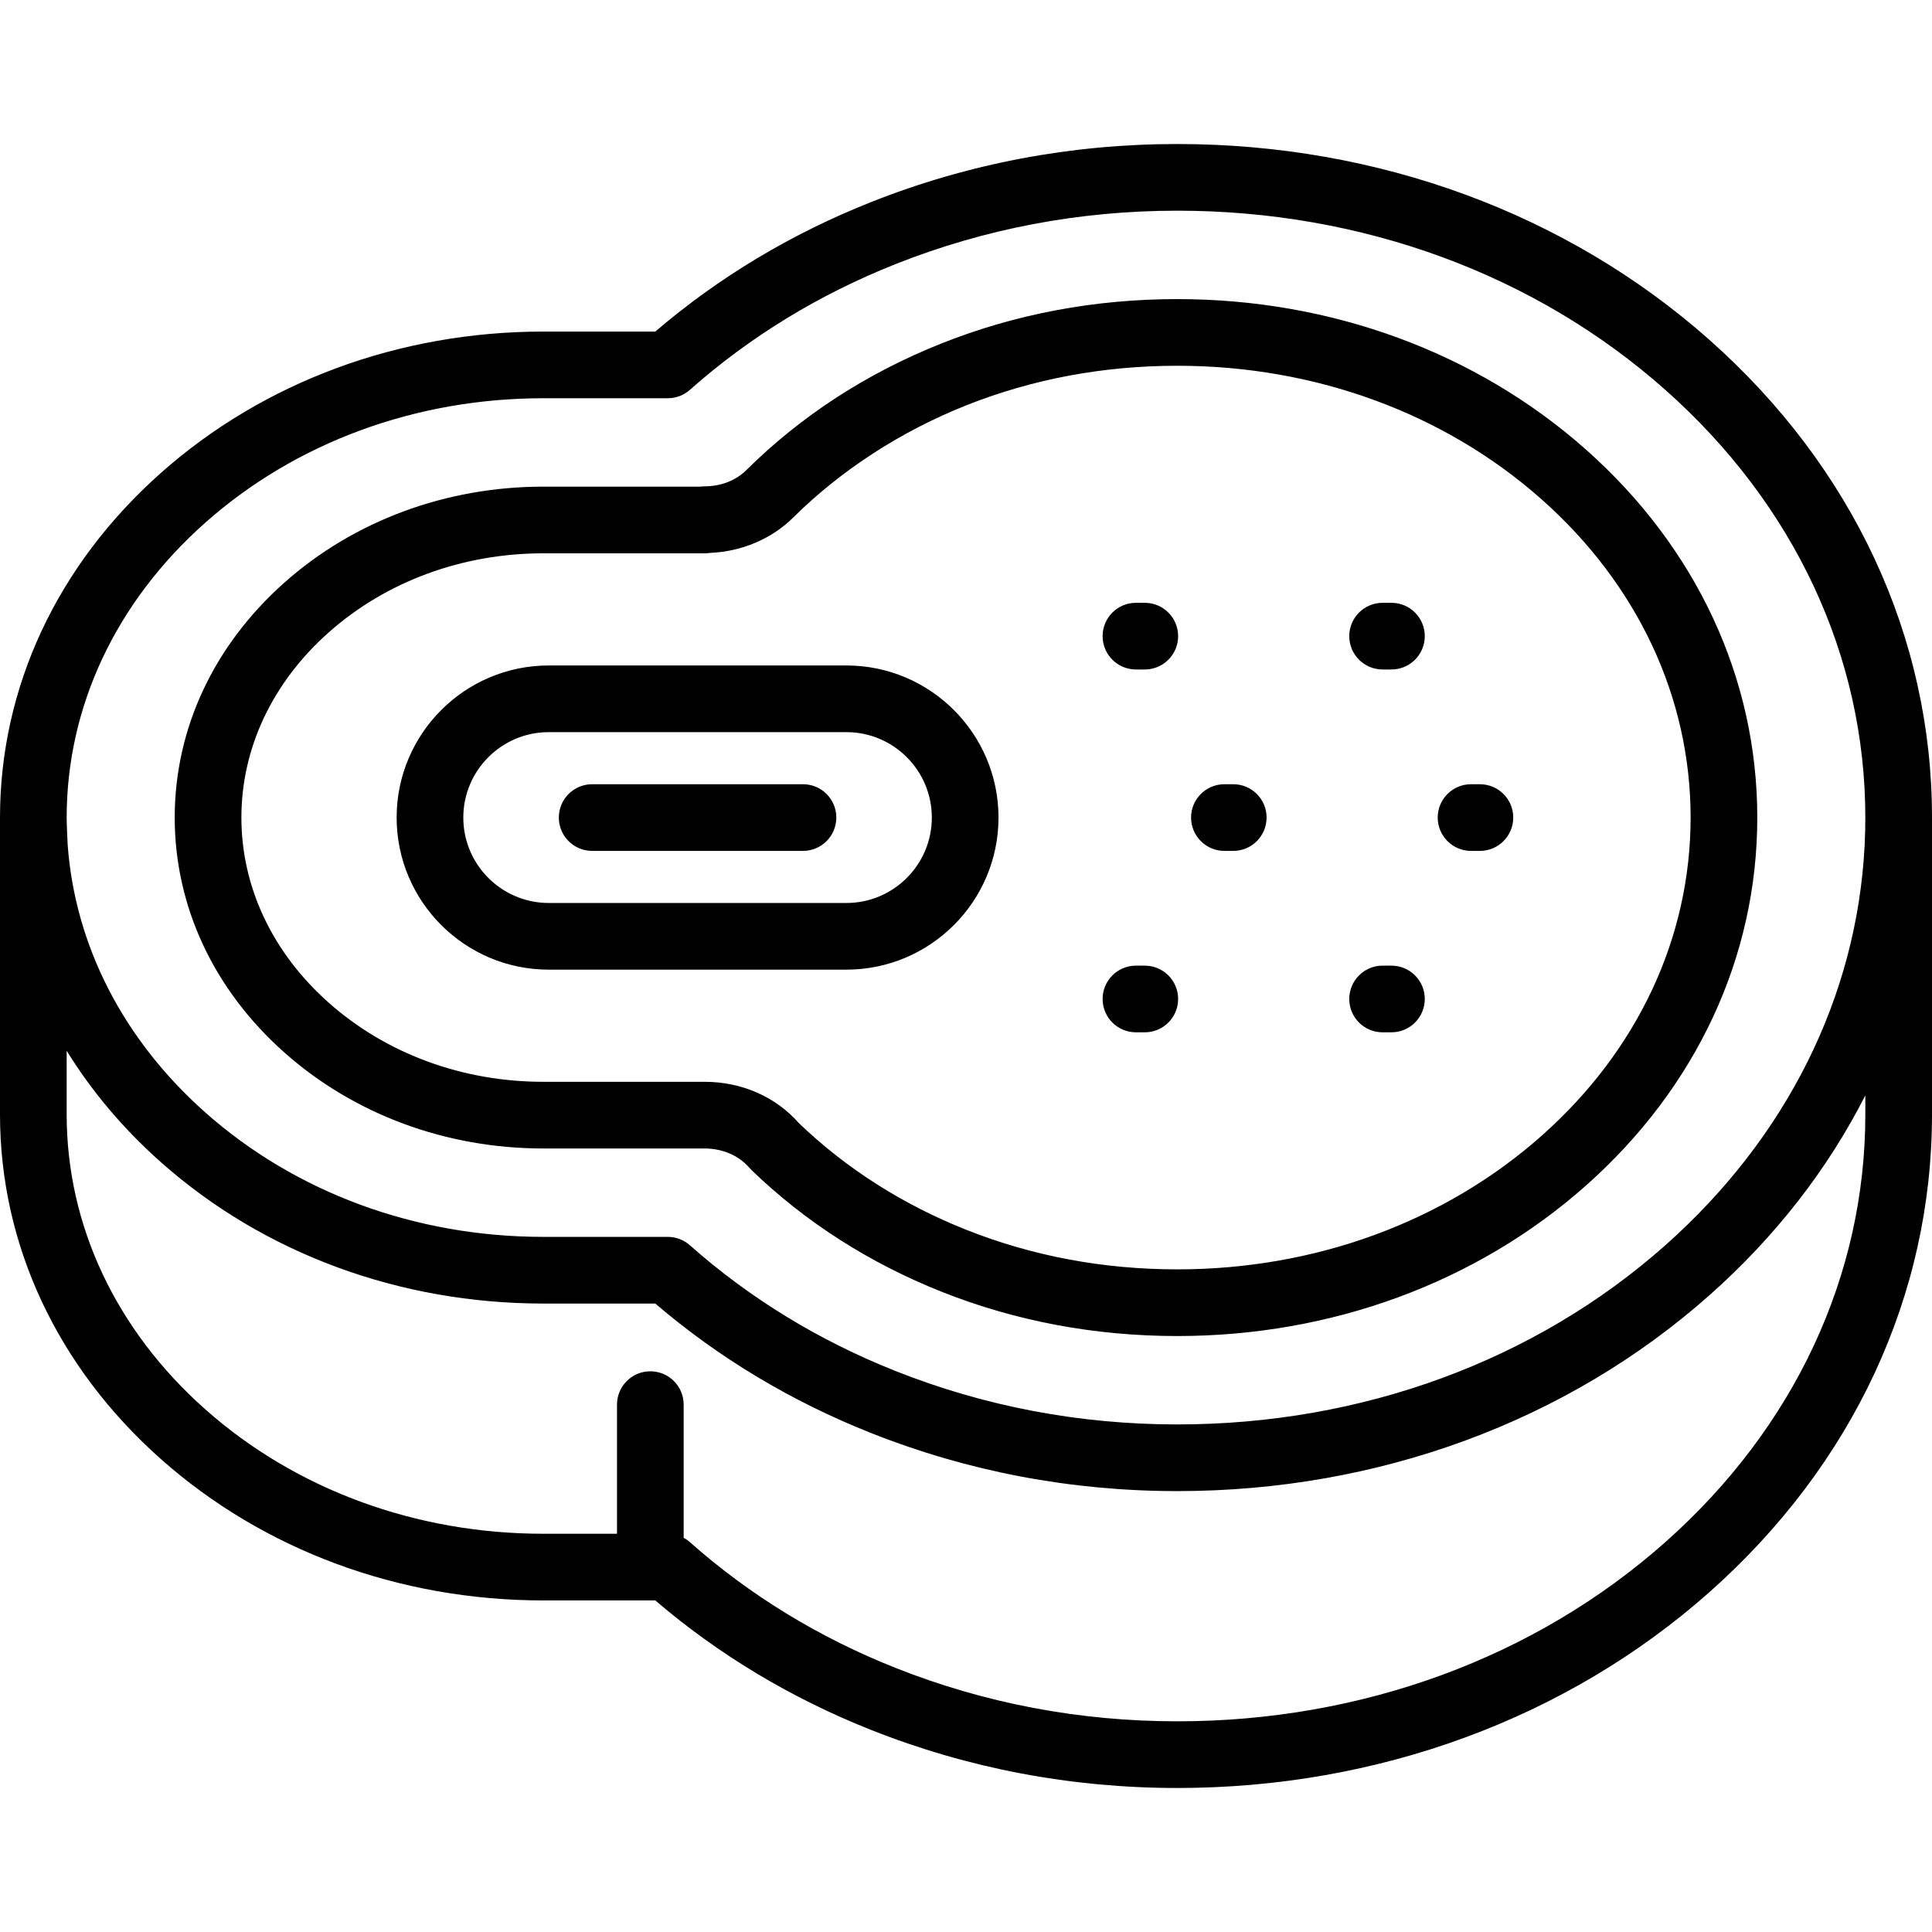 <?xml version="1.0" encoding="iso-8859-1"?>
<!-- Uploaded to: SVG Repo, www.svgrepo.com, Generator: SVG Repo Mixer Tools -->
<!DOCTYPE svg PUBLIC "-//W3C//DTD SVG 1.1//EN" "http://www.w3.org/Graphics/SVG/1.1/DTD/svg11.dtd">
<svg fill="#000000" height="800px" width="800px" version="1.1" id="Capa_1" xmlns="http://www.w3.org/2000/svg" xmlns:xlink="http://www.w3.org/1999/xlink" 
	 viewBox="0 0 405.693 405.693" xml:space="preserve">
<path id="XMLID_587_" d="M247.391,209.771c0,3.866-3.134,7-7,7h-1.858c-3.866,0-7-3.134-7-7s3.134-7,7-7h1.858
	C244.256,202.771,247.391,205.905,247.391,209.771z M209.672,171.676c0,17.61-14.326,31.936-31.936,31.936h-62.512
	c-17.609,0-31.936-14.326-31.936-31.936s14.326-31.936,31.936-31.936h62.512C195.346,139.74,209.672,154.066,209.672,171.676z
	 M195.672,171.676c0-9.89-8.046-17.936-17.936-17.936h-62.512c-9.89,0-17.936,8.046-17.936,17.936
	c0,9.89,8.046,17.936,17.936,17.936h62.512C187.626,189.612,195.672,181.566,195.672,171.676z M240.391,126.581h-1.858
	c-3.866,0-7,3.134-7,7s3.134,7,7,7h1.858c3.866,0,7-3.134,7-7S244.256,126.581,240.391,126.581z M168.615,164.676h-44.268
	c-3.866,0-7,3.134-7,7s3.134,7,7,7h44.268c3.866,0,7-3.134,7-7S172.481,164.676,168.615,164.676z M292.184,202.771h-1.858
	c-3.866,0-7,3.134-7,7s3.134,7,7,7h1.858c3.866,0,7-3.134,7-7S296.05,202.771,292.184,202.771z M258.966,164.676h-1.857
	c-3.866,0-7,3.134-7,7s3.134,7,7,7h1.857c3.866,0,7-3.134,7-7S262.832,164.676,258.966,164.676z M369.005,171.676
	c0,29.242-12.775,56.684-35.972,77.271c-22.96,20.378-53.435,31.602-85.811,31.602c-17.289,0-33.915-3.119-49.414-9.269
	c-15.213-6.039-28.675-14.649-40.011-25.592c-0.166-0.16-0.323-0.327-0.472-0.502c-2.141-2.518-5.625-4.021-9.321-4.021h-33.91
	c-20.424,0-39.729-7.15-54.356-20.133c-14.864-13.193-23.05-30.721-23.05-49.355c0-18.635,8.186-36.163,23.05-49.356
	c14.629-12.983,33.933-20.133,54.356-20.133h32.941c0.316-0.044,0.639-0.068,0.967-0.068c3.361,0,6.527-1.229,8.687-3.371
	c11.555-11.458,25.389-20.432,41.118-26.675c0,0,0,0,0,0c15.498-6.15,32.123-9.269,49.414-9.269
	c32.376,0,62.851,11.223,85.811,31.602C356.23,114.992,369.005,142.434,369.005,171.676z M355.005,171.676
	c0-25.184-11.104-48.907-31.265-66.8c-20.396-18.103-47.57-28.072-76.518-28.072c-15.515,0-30.402,2.787-44.25,8.282
	c-13.767,5.464-26.362,13.626-36.424,23.603c-4.506,4.469-10.804,7.135-17.423,7.408c-0.365,0.06-0.739,0.091-1.12,0.091h-33.91
	c-16.995,0-32.999,5.896-45.063,16.604C57.204,143.29,50.689,157.1,50.689,171.676c0,14.576,6.515,28.386,18.343,38.885
	c12.064,10.707,28.068,16.604,45.063,16.604h33.91c7.731,0,14.902,3.153,19.738,8.665c9.971,9.568,21.822,17.116,35.23,22.438
	c13.848,5.495,28.736,8.282,44.249,8.282c28.947,0,56.121-9.97,76.518-28.072C343.902,220.583,355.005,196.86,355.005,171.676z
	 M405.693,234.017c0,37.938-16.592,73.556-46.719,100.294c-29.891,26.53-69.579,41.141-111.751,41.141
	c-22.285,0-43.924-4.104-64.317-12.196c-16.78-6.661-32.007-15.8-45.302-27.188h-23.508c-30.222,0-58.739-10.538-80.297-29.672
	C12.003,287.05,0,261.345,0,234.017v-50.159c0-2.021,0-10.133,0-12.182c0-27.329,12.003-53.033,33.798-72.379
	c21.559-19.134,50.075-29.672,80.297-29.672h23.508c13.296-11.388,28.523-20.527,45.302-27.187
	c20.392-8.093,42.032-12.196,64.318-12.196c42.172,0,81.859,14.61,111.751,41.14c30.127,26.738,46.719,62.357,46.719,100.294
	C405.693,173.726,405.693,234.017,405.693,234.017z M391.693,230.007c-7.835,15.444-18.841,29.646-32.719,41.963
	c-29.892,26.53-69.579,41.141-111.751,41.141c-22.286,0-43.926-4.104-64.317-12.196c-16.78-6.661-32.007-15.8-45.302-27.188h-23.508
	c-30.223,0-58.74-10.538-80.297-29.672c-7.933-7.041-14.567-14.922-19.799-23.419v13.381c0,23.271,10.332,45.257,29.092,61.908
	c18.994,16.858,44.21,26.143,71.003,26.143h15.466v-27.115c0-3.866,3.134-7,7-7s7,3.134,7,7v27.961
	c0.467,0.253,0.906,0.56,1.309,0.917c12.545,11.127,27.08,20.014,43.2,26.412c18.742,7.438,38.644,11.209,59.153,11.209
	c38.744,0,75.131-13.357,102.458-37.612c27.092-24.044,42.012-55.944,42.012-89.823V230.007z M391.693,171.676
	c0-33.879-14.92-65.779-42.012-89.824c-27.328-24.254-63.714-37.611-102.458-37.611c-20.51,0-40.412,3.771-59.153,11.209
	c-16.119,6.398-30.654,15.284-43.199,26.411c-1.281,1.136-2.933,1.763-4.645,1.763h-26.13c-26.793,0-52.01,9.284-71.004,26.143
	C24.332,126.419,14,148.406,14,171.676c0,1.804,0.208,5.646,0.213,5.778c1.564,21.114,11.679,40.865,28.879,56.13
	c18.993,16.858,44.209,26.143,71.003,26.143h26.13c1.712,0,3.364,0.627,4.645,1.763c12.545,11.127,27.08,20.014,43.2,26.412
	c18.741,7.438,38.643,11.209,59.153,11.209c38.744,0,75.131-13.357,102.458-37.611c25.503-22.635,40.22-52.23,41.859-83.885
	c0.003-0.138,0.01-0.275,0.021-0.412C391.649,175.367,391.693,173.525,391.693,171.676z M292.184,126.581h-1.858
	c-3.866,0-7,3.134-7,7s3.134,7,7,7h1.858c3.866,0,7-3.134,7-7S296.05,126.581,292.184,126.581z M310.759,164.676h-1.858
	c-3.866,0-7,3.134-7,7s3.134,7,7,7h1.858c3.866,0,7-3.134,7-7S314.625,164.676,310.759,164.676z"/>
</svg>